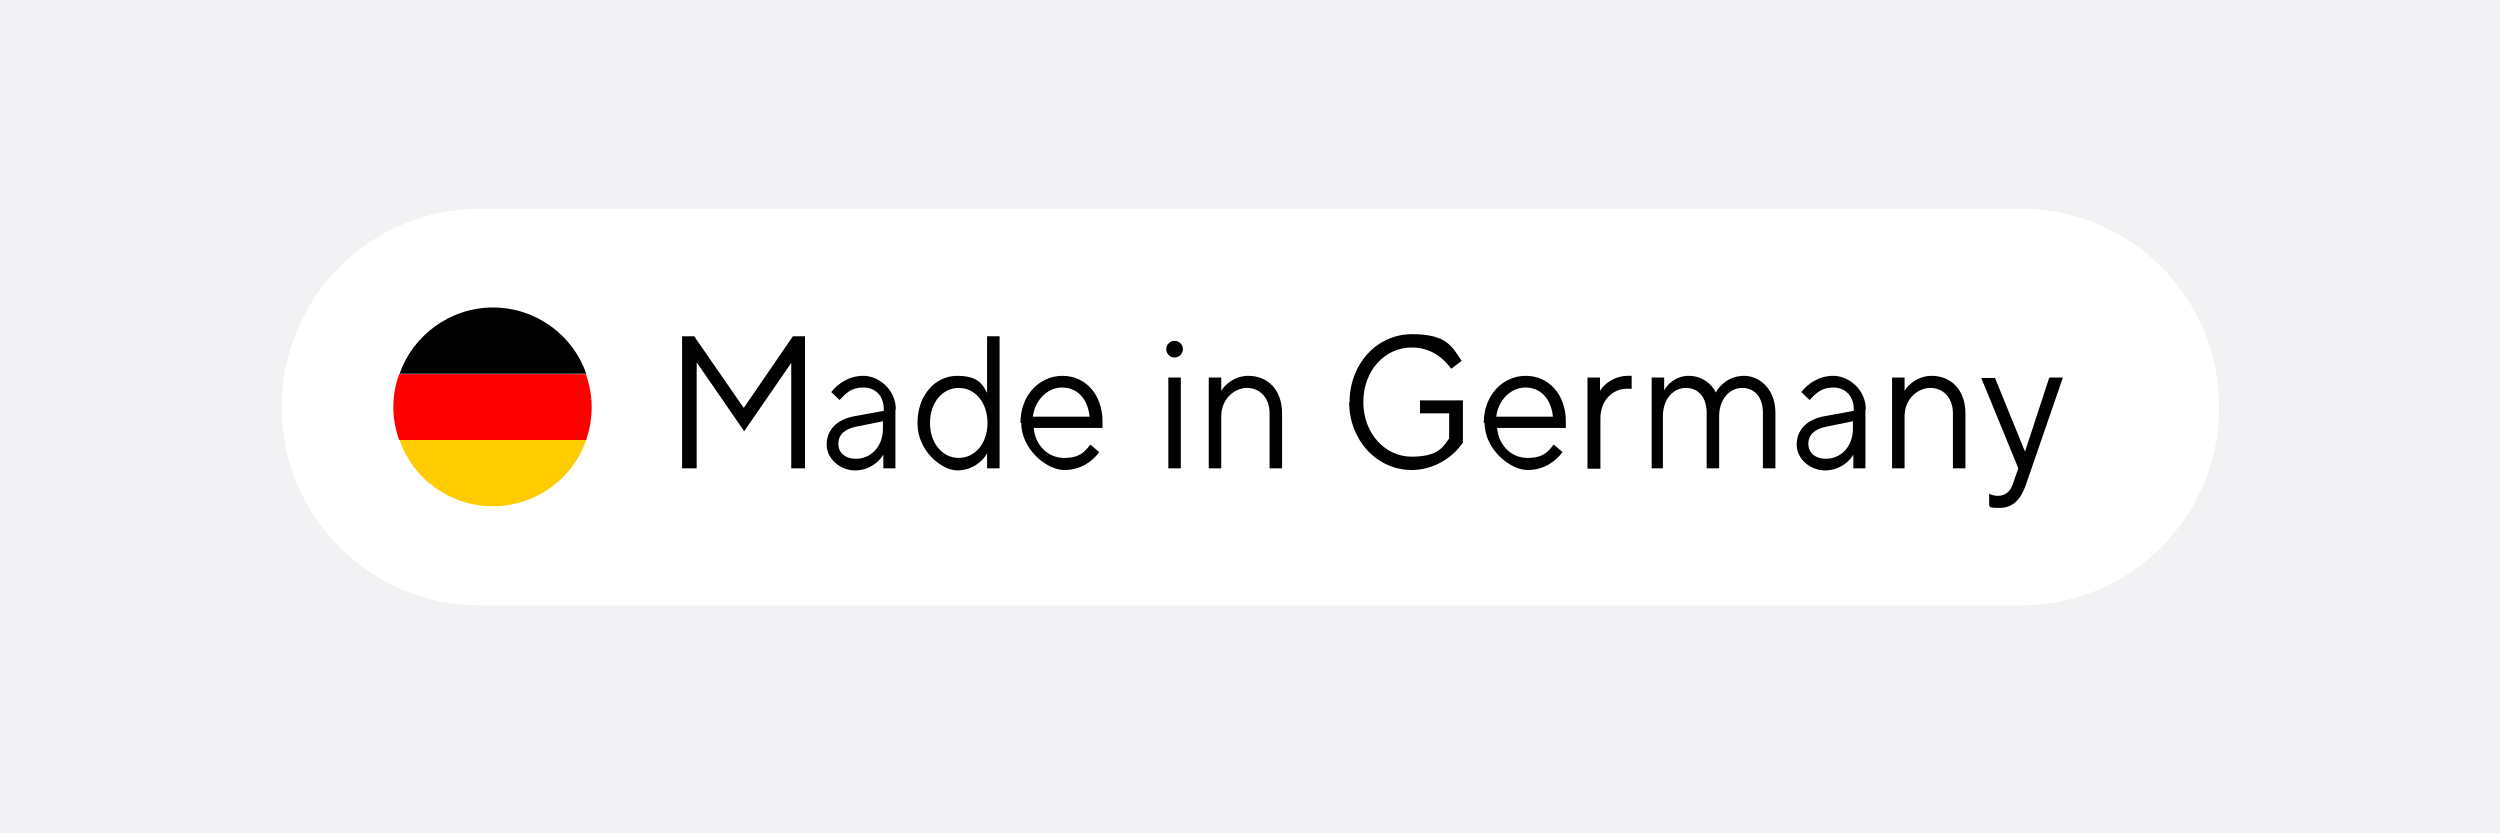 <?xml version="1.0" encoding="UTF-8"?>
<svg id="Ebene_1" xmlns="http://www.w3.org/2000/svg" version="1.1" viewBox="0 0 600 200">
  <rect x="0" y="0" width="600" height="200" fill="#333333" stroke="none"/>
  <!-- Generator: Adobe Illustrator 29.5.1, SVG Export Plug-In . SVG Version: 2.1.0 Build 141)  -->
  <defs>
    <style>
      .st0 {
        fill: #fc0;
      }

      .st1 {
        fill: #f2f2f4;
      }

      .st2 {
        fill: #fff;
      }

      .st3 {
        fill: red;
      }
    </style>
  </defs>
  <polygon class="st1" points="0 0 0 200 600 200 600 0 0 0 0 0"/>
  <g>
    <path class="st2" d="M485,50.1H115.2c-26.3,0-47.6,21.3-47.6,47.6h0c0,26.3,21.3,47.6,47.6,47.6h369.8c26.3,0,47.6-21.3,47.6-47.6h0c0-26.3-21.3-47.6-47.6-47.6h0Z"/>
    <path d="M163.7,112.4v-31.7h2.9l11.9,17.2h0l11.8-17.2h2.9v31.7h-3.3v-25.3h0l-11.3,16.4-11.3-16.4h-.1v25.3h-3.3Z"/>
    <path d="M214.9,98.3v14.1h-2.9v-3.3h0c-.8,1.5-3.2,3.8-6.8,3.8s-6.8-2.8-6.8-6.2,2.3-6,6.6-6.8l7.1-1.3v-.4c0-3.1-1.9-5.2-4.9-5.2s-4.3,1.5-5.7,3l-2-1.9c1.5-1.9,4.1-3.9,7.7-3.9s7.8,3.2,7.8,8.1h0ZM211.9,102.9v-1.8l-6.4,1.3c-2.9.6-4.3,2-4.3,4.1s1.6,3.6,4.2,3.6c3.7,0,6.5-3,6.5-7.2Z"/>
    <path d="M220.2,101.5c0-6.7,4.3-11.3,9.5-11.3s6.2,2.2,7.2,4.1h0v-13.6h3v31.7h-3v-3.6h0c-1,1.9-3.6,4.1-7.2,4.1s-9.5-4.6-9.5-11.3ZM237,101.5c0-4.9-3-8.4-6.9-8.4s-6.9,3.5-6.9,8.4,3,8.4,6.9,8.4,6.9-3.5,6.9-8.4Z"/>
    <path d="M244.9,101.5c0-6.6,4.5-11.3,10.1-11.3s9.6,4.6,9.6,10.9,0,1.2,0,1.6h-16.5c.3,3.9,3.2,7.2,7.3,7.2s5.1-1.8,6.3-3.2l2.1,1.8c-1.4,2-4.2,4.3-8.4,4.3s-10.3-5-10.3-11.3h0ZM261.5,100c-.4-4.2-2.9-7-6.6-7s-6.6,3.3-7,7h13.6,0Z"/>
    <path d="M279.9,83.8c0-1.1.9-2,2-2s2,.9,2,2-.9,2-2,2-2-.9-2-2ZM280.4,112.4v-21.8h3v21.8h-3Z"/>
    <path d="M290.1,112.4v-21.8h3v3.2h0c1-1.7,3.4-3.6,6.5-3.6,4.6,0,8.1,3.3,8.1,9v13.2h-3v-13.2c0-3.8-2.4-6.1-5.4-6.1s-6.2,2.6-6.2,6.8v12.5h-3Z"/>
    <path d="M323.9,96.5c0-9.1,6.5-16.3,15-16.3s9.6,3.1,11.9,6.4l-2.5,1.9c-1.9-2.6-4.9-5.1-9.5-5.1-6.5,0-11.6,5.6-11.6,13.1s5.2,13.1,11.6,13.1,7.6-2.4,9-4.4v-6h-7v-3.1h10.3v10.1c-2.1,3.2-6.6,6.6-12.3,6.6-8.4,0-15-7.2-15-16.3h0Z"/>
    <path d="M356.1,101.5c0-6.6,4.5-11.3,10.1-11.3s9.6,4.6,9.6,10.9,0,1.2,0,1.6h-16.5c.3,3.9,3.2,7.2,7.3,7.2s5.1-1.8,6.3-3.2l2.1,1.8c-1.5,2-4.2,4.3-8.4,4.3s-10.3-5-10.3-11.3h0ZM372.7,100c-.4-4.2-2.9-7-6.6-7s-6.6,3.3-7,7h13.6,0Z"/>
    <path d="M381,112.4v-21.8h3v3.2h0c.9-1.5,3.3-3.6,6.7-3.6h.9v3.1c-.3,0-.7,0-1.1,0-3.6,0-6.4,2.9-6.4,7.1v12.1h-3Z"/>
    <path d="M396.4,112.4v-21.8h3v3.1h0c.6-1.3,2.7-3.5,5.9-3.5s5.6,2,6.5,4h0c.8-1.6,3.1-4,6.8-4s7.5,3.2,7.5,8.8v13.4h-3v-13.3c0-4-2.2-6-5-6s-5.5,2.5-5.5,6.8v12.5h-3v-13.3c0-4-2.2-6-5-6s-5.5,2.4-5.5,6.8v12.5h-3Z"/>
    <path d="M447.7,98.3v14.1h-2.9v-3.3h0c-.8,1.5-3.2,3.8-6.8,3.8s-6.8-2.8-6.8-6.2,2.3-6,6.6-6.8l7.1-1.3v-.4c0-3.1-2-5.2-4.9-5.2s-4.3,1.5-5.7,3l-2-1.9c1.5-1.9,4.1-3.9,7.7-3.9s7.8,3.2,7.8,8.1h0ZM444.7,102.9v-1.8l-6.4,1.3c-2.9.6-4.3,2-4.3,4.1s1.6,3.6,4.2,3.6c3.7,0,6.5-3,6.5-7.2h0Z"/>
    <path d="M454.1,112.4v-21.8h3v3.2h0c1-1.7,3.4-3.6,6.5-3.6,4.6,0,8.1,3.3,8.1,9v13.2h-3v-13.2c0-3.8-2.4-6.1-5.4-6.1s-6.2,2.6-6.2,6.8v12.5h-3Z"/>
    <path d="M491.9,90.6h3.2l-8.8,25.5c-1.3,3.9-3.3,5.8-6.4,5.8s-2.1-.4-2.5-.5v-2.9c.4.2,1.2.5,2.1.5,1.7,0,3-1,3.6-2.9l1.3-3.7-8.9-21.7h3.3l7.2,17.7h0l5.8-17.7h0Z"/>
    <path d="M140.7,89.7h-44.8c3.2-9.2,12.1-15.9,22.4-15.9s19.2,6.6,22.4,15.9Z"/>
    <path class="st3" d="M142,97.7c0,2.8-.5,5.4-1.3,7.9h-44.9c-.9-2.5-1.4-5.2-1.4-7.9s.5-5.5,1.4-7.9h44.8c.9,2.5,1.4,5.2,1.4,7.9Z"/>
    <path class="st0" d="M140.7,105.6c-3.2,9.2-12,15.9-22.4,15.9s-19.2-6.6-22.4-15.9c0,0,44.9,0,44.9,0Z"/>
  </g>
</svg>